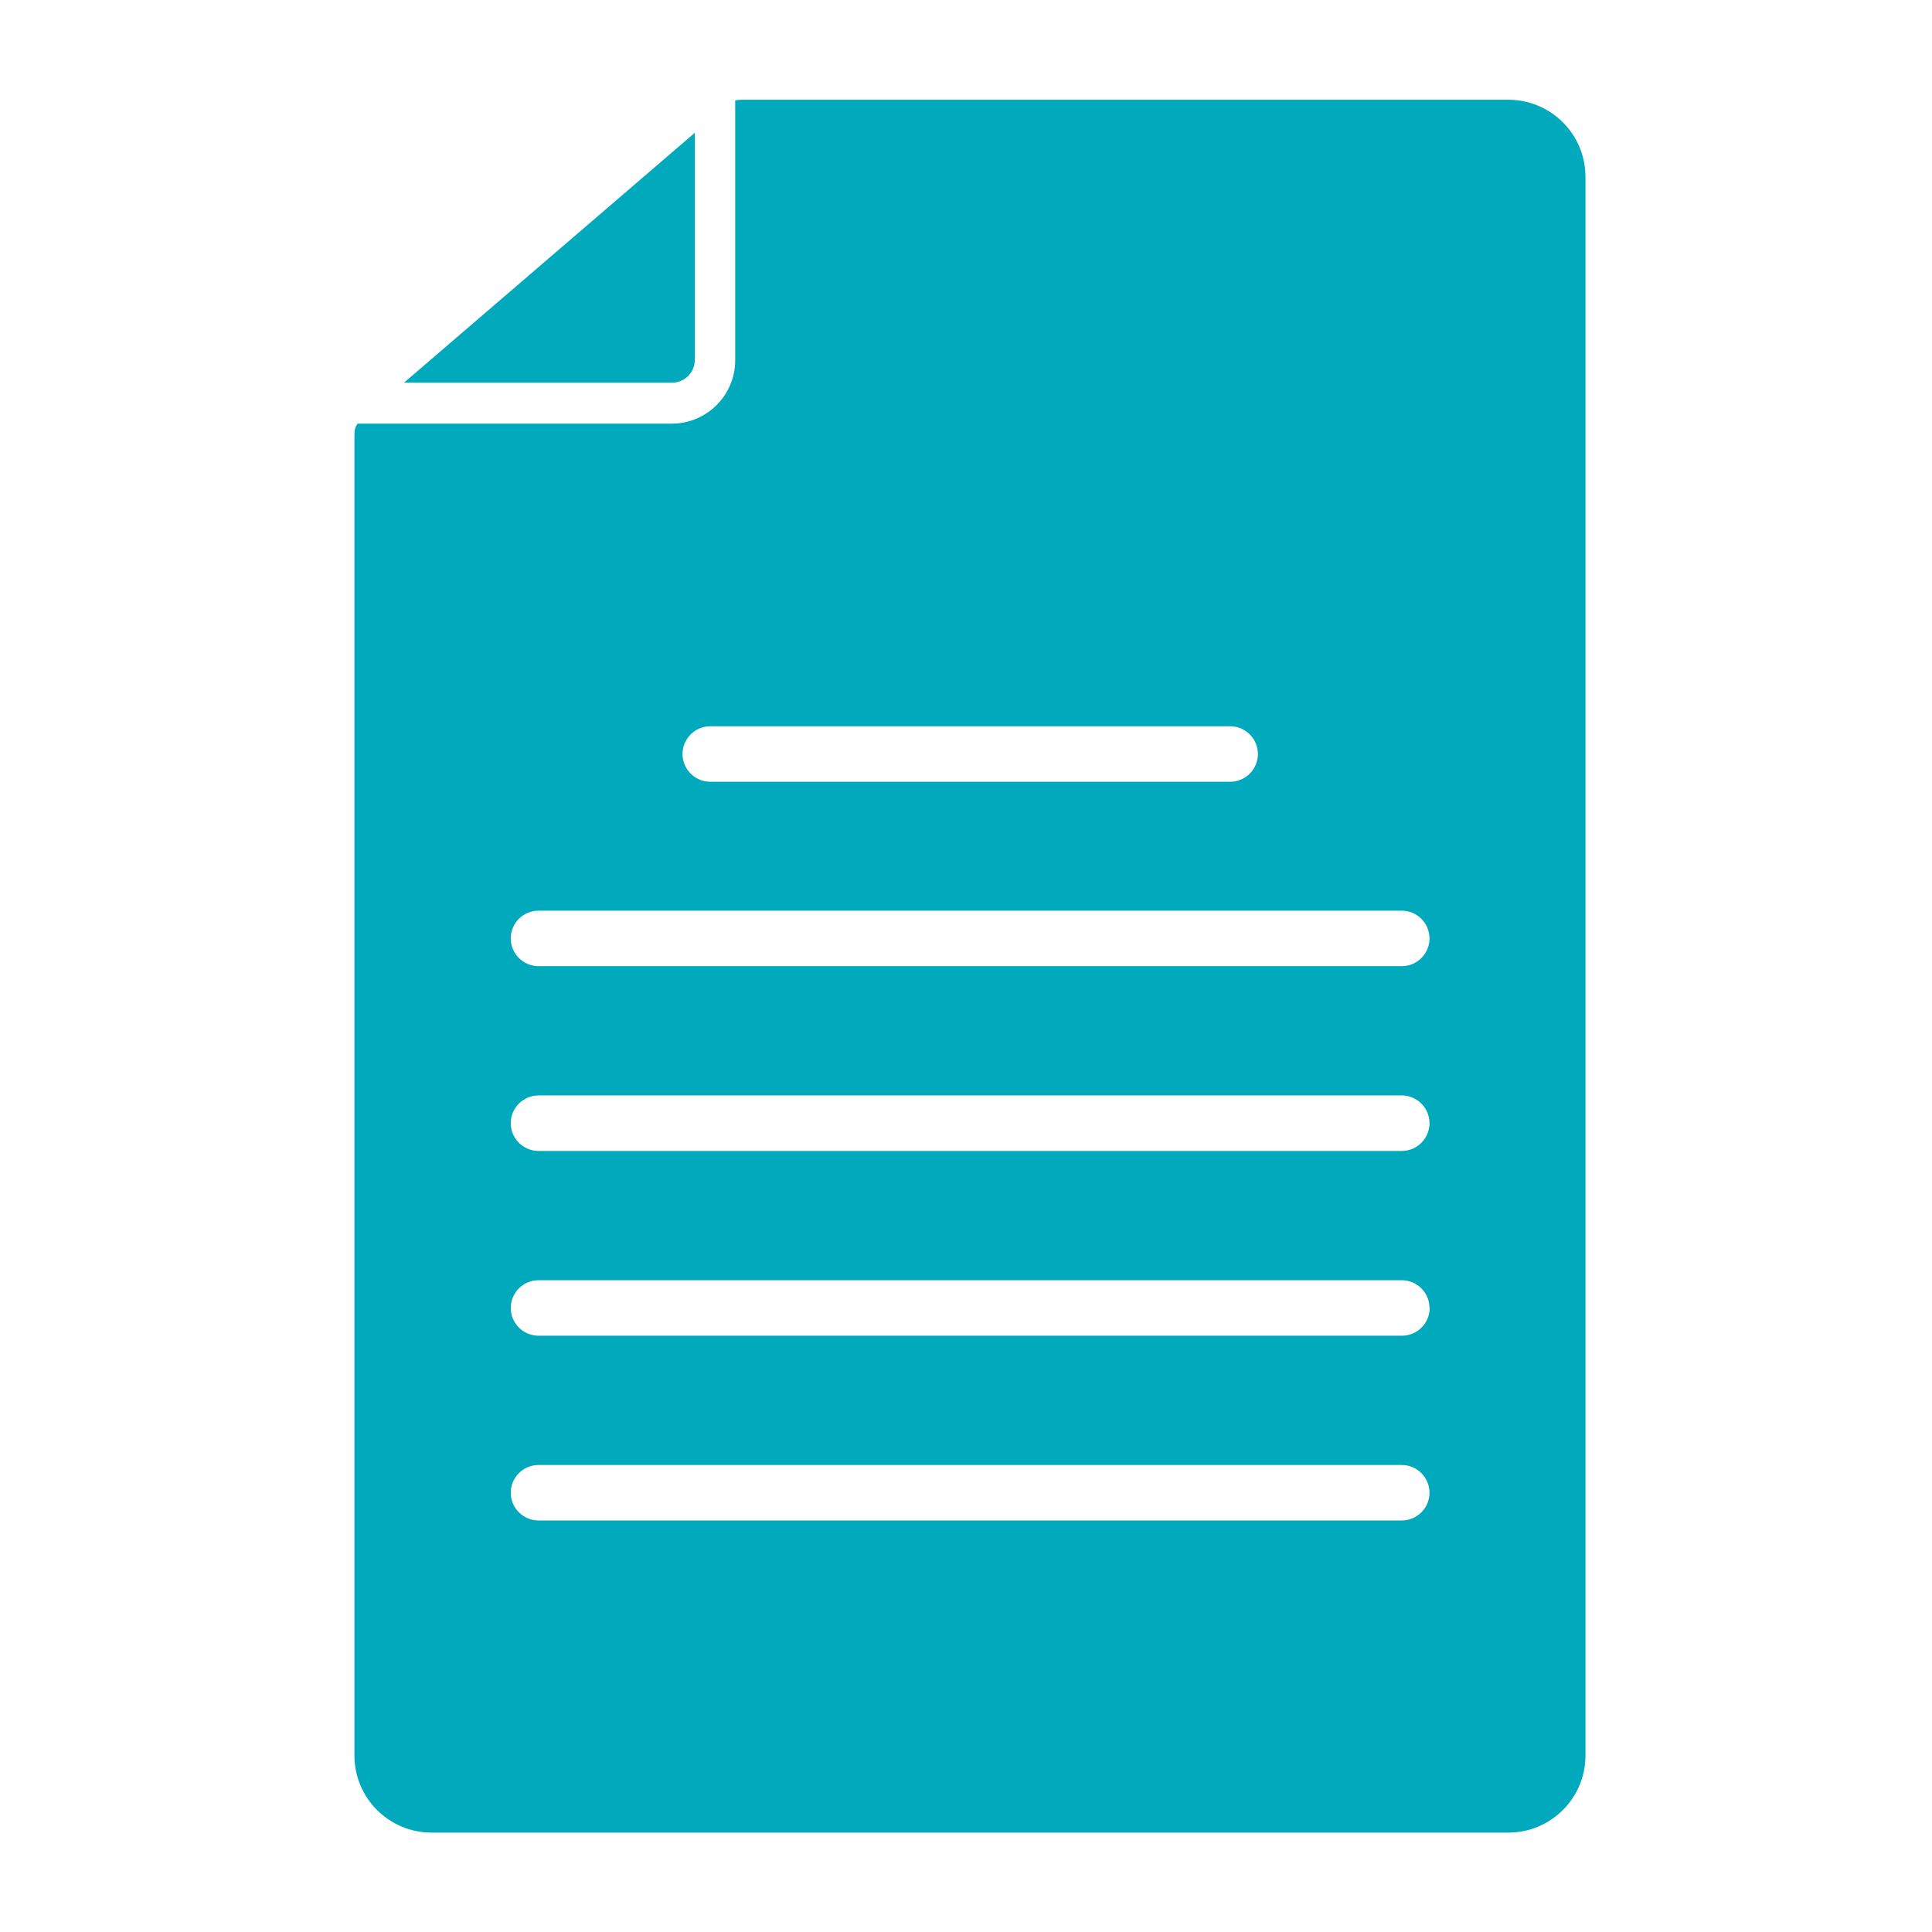 <?xml version="1.0" encoding="UTF-8"?>
<svg xmlns="http://www.w3.org/2000/svg" id="Layer_9" data-name="Layer 9" viewBox="0 0 110 110">
  <defs>
    <style>
      .cls-1 {
        fill: #00a9bb;
        stroke-width: 0px;
      }
    </style>
  </defs>
  <path class="cls-1" d="m39.56,20.5V7.56l-16.56,14.23h15.26c.71,0,1.3-.58,1.3-1.3Z"></path>
  <path class="cls-1" d="m41.8,5.74s.02,0,.04-.01c-.01,0-.02,0-.04.01Z"></path>
  <path class="cls-1" d="m85.89,5.68h-43.71s-.14,0-.32.04v14.79c0,1.99-1.62,3.61-3.61,3.61h-17.89c-.12.16-.18.33-.18.64v75.19c0,2.43,1.97,4.39,4.39,4.39h61.31c2.43,0,4.39-1.97,4.39-4.39V10.07c0-2.43-1.97-4.39-4.39-4.39Zm-45.45,35.67h29.6c.87,0,1.58.71,1.58,1.58s-.71,1.58-1.58,1.58h-29.6c-.87,0-1.58-.71-1.58-1.58s.71-1.58,1.58-1.58Zm39.38,45.22H30.66c-.87,0-1.58-.71-1.58-1.58s.71-1.58,1.58-1.58h49.15c.87,0,1.58.71,1.58,1.58s-.71,1.58-1.58,1.58Zm1.58-12.1c0,.87-.71,1.58-1.58,1.58H30.66c-.87,0-1.58-.71-1.58-1.58h0c0-.87.71-1.58,1.58-1.58h49.15c.87,0,1.58.71,1.58,1.58h0Zm-1.58-8.94H30.66c-.87,0-1.58-.71-1.58-1.58s.71-1.58,1.58-1.58h49.15c.87,0,1.58.71,1.58,1.58s-.71,1.58-1.58,1.58Zm0-10.52H30.66c-.87,0-1.58-.71-1.58-1.58s.71-1.58,1.58-1.58h49.15c.87,0,1.58.71,1.58,1.58s-.71,1.58-1.58,1.58Z"></path>
</svg>
